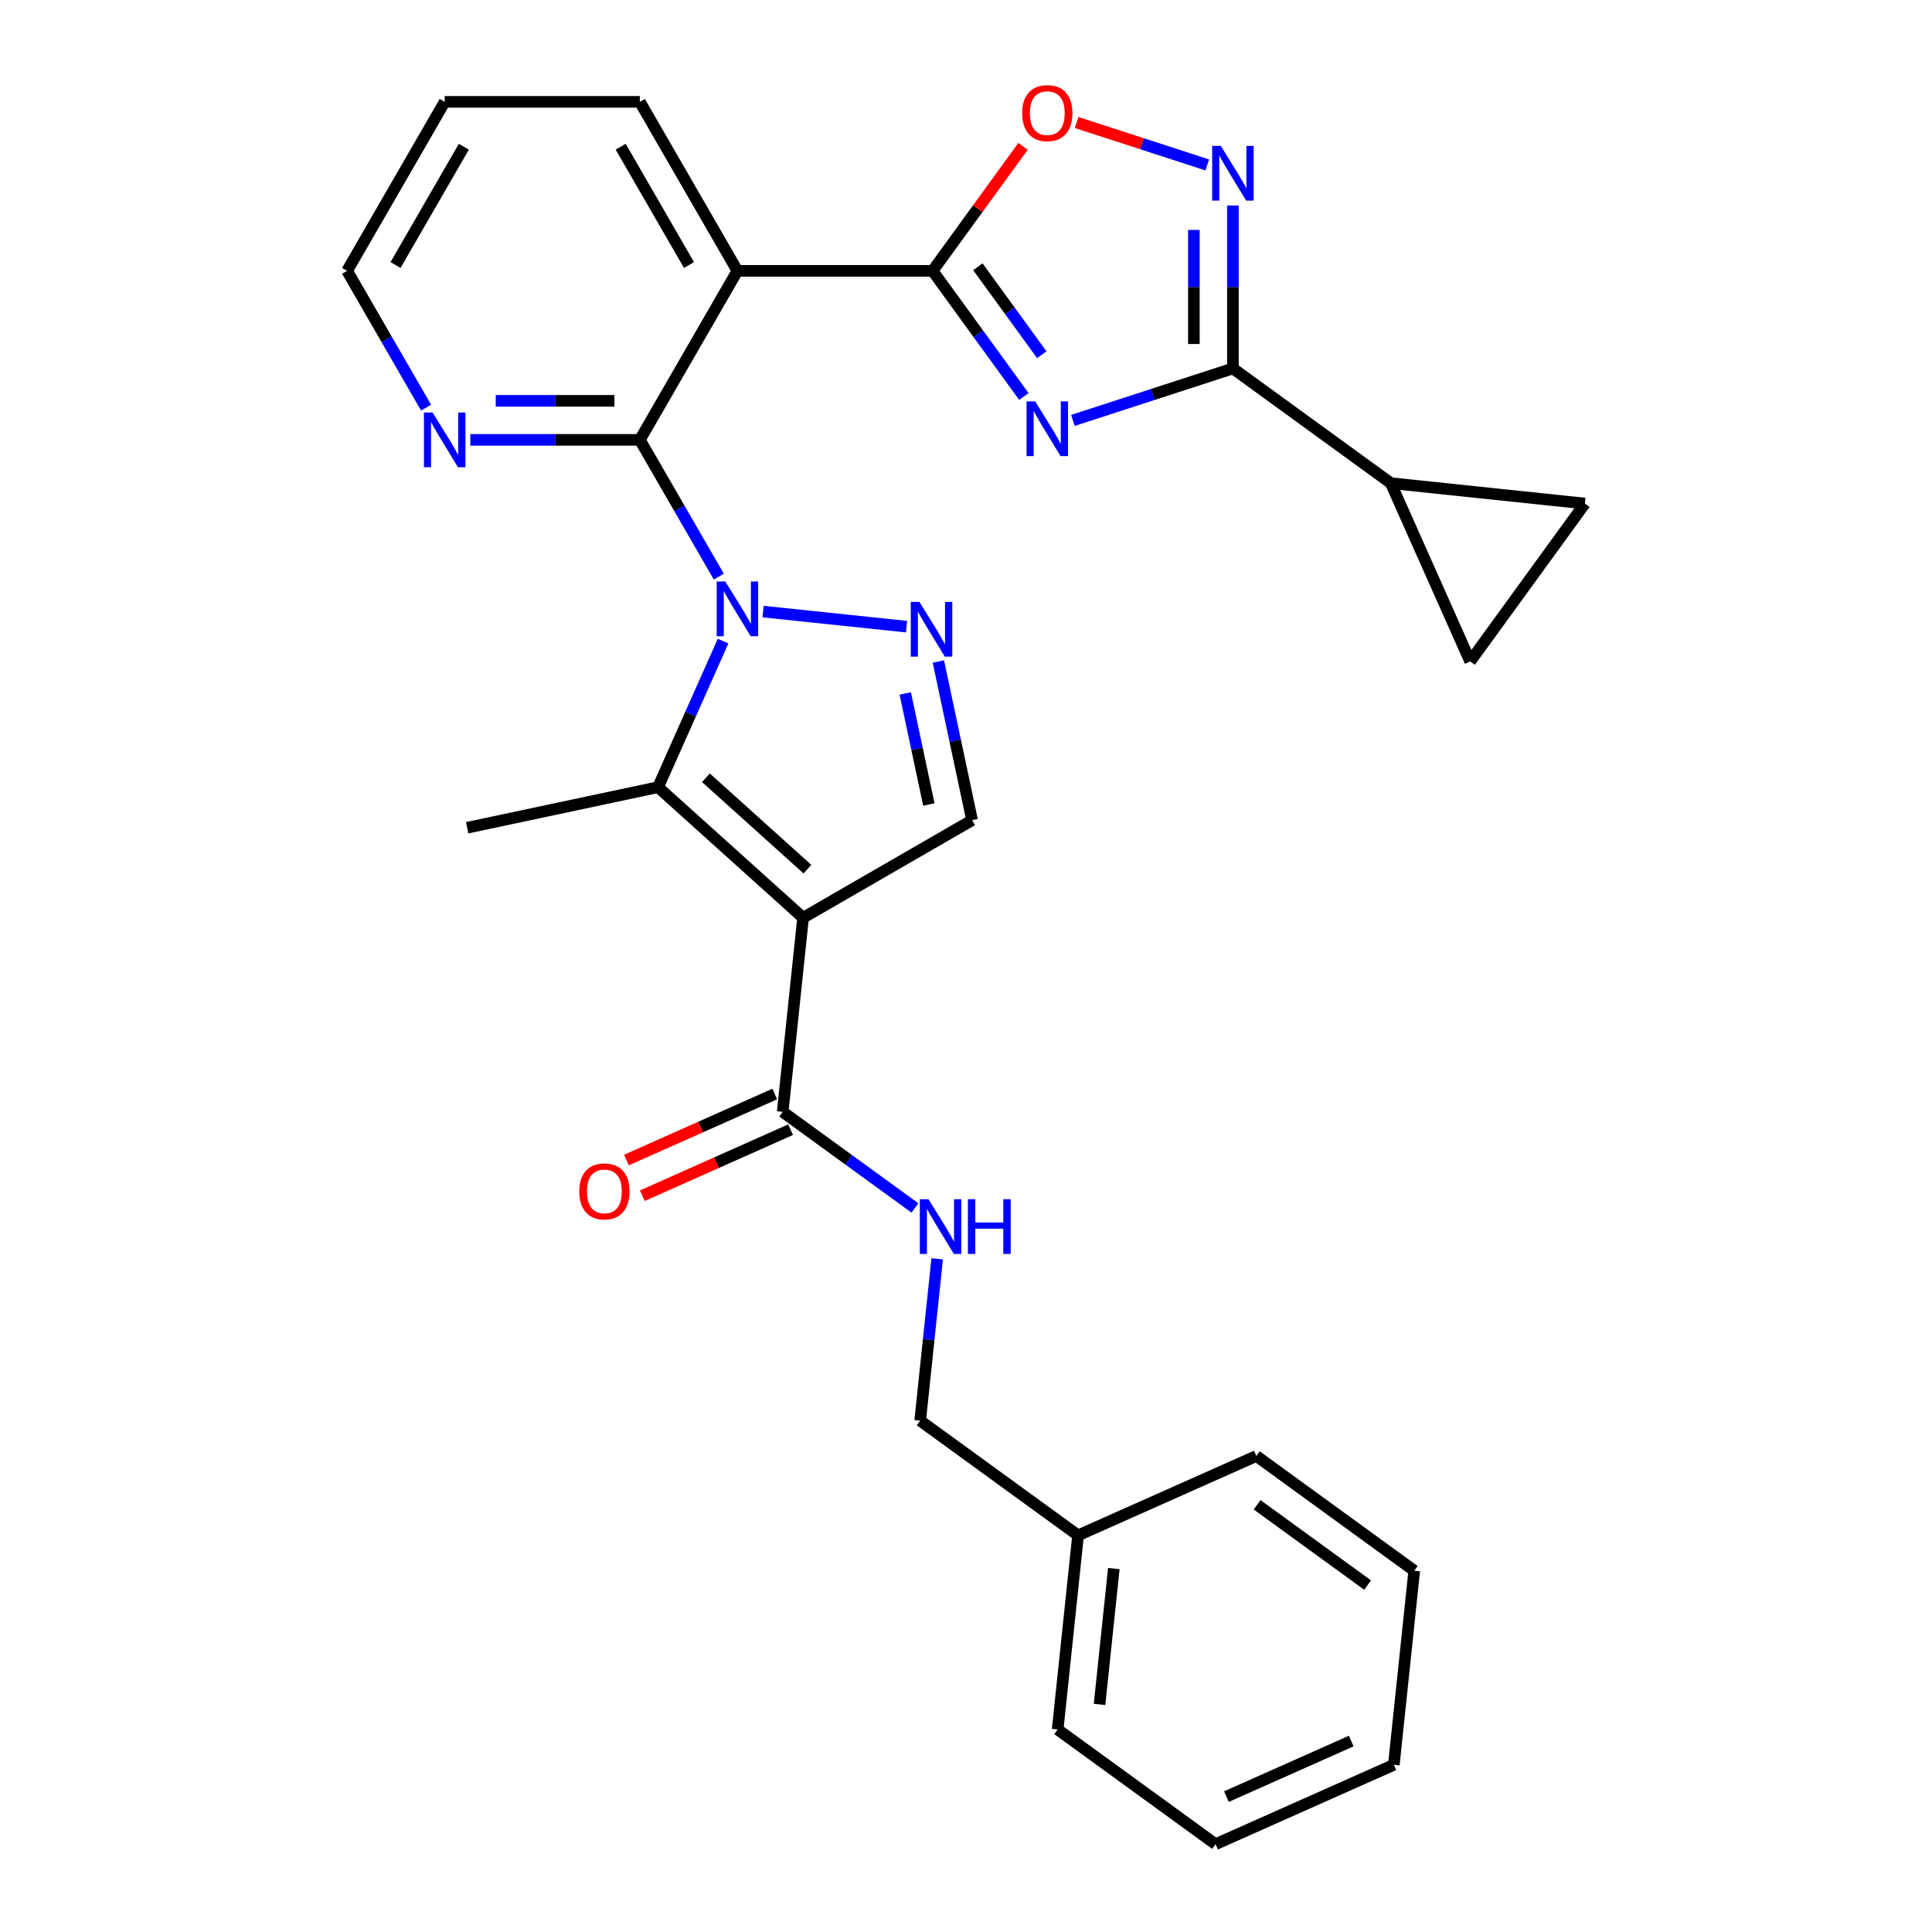 <?xml version='1.0' encoding='iso-8859-1'?>
<svg version='1.1' baseProfile='full'
              xmlns='http://www.w3.org/2000/svg'
                      xmlns:rdkit='http://www.rdkit.org/xml'
                      xmlns:xlink='http://www.w3.org/1999/xlink'
                  xml:space='preserve'
width='1000px' height='1000px' viewBox='0 0 1000 1000'>
<!-- END OF HEADER -->
<rect style='opacity:1.0;fill:#FFFFFF;stroke:none' width='1000' height='1000' x='0' y='0'> </rect>
<path class='bond-3' d='M 374.263,331.844 L 357.434,369.642' style='fill:none;fill-rule:evenodd;stroke:#0000FF;stroke-width:6px;stroke-linecap:butt;stroke-linejoin:miter;stroke-opacity:1' />
<path class='bond-3' d='M 357.434,369.642 L 340.605,407.441' style='fill:none;fill-rule:evenodd;stroke:#000000;stroke-width:6px;stroke-linecap:butt;stroke-linejoin:miter;stroke-opacity:1' />
<path class='bond-4' d='M 372.058,298.473 L 351.621,263.075' style='fill:none;fill-rule:evenodd;stroke:#0000FF;stroke-width:6px;stroke-linecap:butt;stroke-linejoin:miter;stroke-opacity:1' />
<path class='bond-4' d='M 351.621,263.075 L 331.184,227.676' style='fill:none;fill-rule:evenodd;stroke:#000000;stroke-width:6px;stroke-linecap:butt;stroke-linejoin:miter;stroke-opacity:1' />
<path class='bond-5' d='M 394.957,316.553 L 469.222,324.358' style='fill:none;fill-rule:evenodd;stroke:#0000FF;stroke-width:6px;stroke-linecap:butt;stroke-linejoin:miter;stroke-opacity:1' />
<path class='bond-0' d='M 415.674,475.033 L 340.605,407.441' style='fill:none;fill-rule:evenodd;stroke:#000000;stroke-width:6px;stroke-linecap:butt;stroke-linejoin:miter;stroke-opacity:1' />
<path class='bond-0' d='M 417.932,449.88 L 365.384,402.566' style='fill:none;fill-rule:evenodd;stroke:#000000;stroke-width:6px;stroke-linecap:butt;stroke-linejoin:miter;stroke-opacity:1' />
<path class='bond-11' d='M 415.674,475.033 L 405.115,575.495' style='fill:none;fill-rule:evenodd;stroke:#000000;stroke-width:6px;stroke-linecap:butt;stroke-linejoin:miter;stroke-opacity:1' />
<path class='bond-29' d='M 415.674,475.033 L 503.156,424.525' style='fill:none;fill-rule:evenodd;stroke:#000000;stroke-width:6px;stroke-linecap:butt;stroke-linejoin:miter;stroke-opacity:1' />
<path class='bond-1' d='M 529.96,205.232 L 506.334,172.713' style='fill:none;fill-rule:evenodd;stroke:#0000FF;stroke-width:6px;stroke-linecap:butt;stroke-linejoin:miter;stroke-opacity:1' />
<path class='bond-1' d='M 506.334,172.713 L 482.707,140.194' style='fill:none;fill-rule:evenodd;stroke:#000000;stroke-width:6px;stroke-linecap:butt;stroke-linejoin:miter;stroke-opacity:1' />
<path class='bond-1' d='M 539.217,183.602 L 522.678,160.838' style='fill:none;fill-rule:evenodd;stroke:#0000FF;stroke-width:6px;stroke-linecap:butt;stroke-linejoin:miter;stroke-opacity:1' />
<path class='bond-1' d='M 522.678,160.838 L 506.14,138.075' style='fill:none;fill-rule:evenodd;stroke:#000000;stroke-width:6px;stroke-linecap:butt;stroke-linejoin:miter;stroke-opacity:1' />
<path class='bond-6' d='M 555.348,217.607 L 596.751,204.155' style='fill:none;fill-rule:evenodd;stroke:#0000FF;stroke-width:6px;stroke-linecap:butt;stroke-linejoin:miter;stroke-opacity:1' />
<path class='bond-6' d='M 596.751,204.155 L 638.154,190.702' style='fill:none;fill-rule:evenodd;stroke:#000000;stroke-width:6px;stroke-linecap:butt;stroke-linejoin:miter;stroke-opacity:1' />
<path class='bond-2' d='M 482.707,140.194 L 381.692,140.194' style='fill:none;fill-rule:evenodd;stroke:#000000;stroke-width:6px;stroke-linecap:butt;stroke-linejoin:miter;stroke-opacity:1' />
<path class='bond-10' d='M 482.707,140.194 L 506.116,107.976' style='fill:none;fill-rule:evenodd;stroke:#000000;stroke-width:6px;stroke-linecap:butt;stroke-linejoin:miter;stroke-opacity:1' />
<path class='bond-10' d='M 506.116,107.976 L 529.524,75.757' style='fill:none;fill-rule:evenodd;stroke:#FF0000;stroke-width:6px;stroke-linecap:butt;stroke-linejoin:miter;stroke-opacity:1' />
<path class='bond-19' d='M 340.605,407.441 L 241.797,428.443' style='fill:none;fill-rule:evenodd;stroke:#000000;stroke-width:6px;stroke-linecap:butt;stroke-linejoin:miter;stroke-opacity:1' />
<path class='bond-7' d='M 331.184,227.676 L 381.692,140.194' style='fill:none;fill-rule:evenodd;stroke:#000000;stroke-width:6px;stroke-linecap:butt;stroke-linejoin:miter;stroke-opacity:1' />
<path class='bond-15' d='M 331.184,227.676 L 287.309,227.676' style='fill:none;fill-rule:evenodd;stroke:#000000;stroke-width:6px;stroke-linecap:butt;stroke-linejoin:miter;stroke-opacity:1' />
<path class='bond-15' d='M 287.309,227.676 L 243.434,227.676' style='fill:none;fill-rule:evenodd;stroke:#0000FF;stroke-width:6px;stroke-linecap:butt;stroke-linejoin:miter;stroke-opacity:1' />
<path class='bond-15' d='M 318.021,207.473 L 287.309,207.473' style='fill:none;fill-rule:evenodd;stroke:#000000;stroke-width:6px;stroke-linecap:butt;stroke-linejoin:miter;stroke-opacity:1' />
<path class='bond-15' d='M 287.309,207.473 L 256.596,207.473' style='fill:none;fill-rule:evenodd;stroke:#0000FF;stroke-width:6px;stroke-linecap:butt;stroke-linejoin:miter;stroke-opacity:1' />
<path class='bond-9' d='M 485.7,342.403 L 494.428,383.464' style='fill:none;fill-rule:evenodd;stroke:#0000FF;stroke-width:6px;stroke-linecap:butt;stroke-linejoin:miter;stroke-opacity:1' />
<path class='bond-9' d='M 494.428,383.464 L 503.156,424.525' style='fill:none;fill-rule:evenodd;stroke:#000000;stroke-width:6px;stroke-linecap:butt;stroke-linejoin:miter;stroke-opacity:1' />
<path class='bond-9' d='M 468.557,358.922 L 474.667,387.664' style='fill:none;fill-rule:evenodd;stroke:#0000FF;stroke-width:6px;stroke-linecap:butt;stroke-linejoin:miter;stroke-opacity:1' />
<path class='bond-9' d='M 474.667,387.664 L 480.776,416.407' style='fill:none;fill-rule:evenodd;stroke:#000000;stroke-width:6px;stroke-linecap:butt;stroke-linejoin:miter;stroke-opacity:1' />
<path class='bond-12' d='M 638.154,190.702 L 719.877,250.078' style='fill:none;fill-rule:evenodd;stroke:#000000;stroke-width:6px;stroke-linecap:butt;stroke-linejoin:miter;stroke-opacity:1' />
<path class='bond-31' d='M 638.154,190.702 L 638.154,148.537' style='fill:none;fill-rule:evenodd;stroke:#000000;stroke-width:6px;stroke-linecap:butt;stroke-linejoin:miter;stroke-opacity:1' />
<path class='bond-31' d='M 638.154,148.537 L 638.154,106.372' style='fill:none;fill-rule:evenodd;stroke:#0000FF;stroke-width:6px;stroke-linecap:butt;stroke-linejoin:miter;stroke-opacity:1' />
<path class='bond-31' d='M 617.951,178.053 L 617.951,148.537' style='fill:none;fill-rule:evenodd;stroke:#000000;stroke-width:6px;stroke-linecap:butt;stroke-linejoin:miter;stroke-opacity:1' />
<path class='bond-31' d='M 617.951,148.537 L 617.951,119.022' style='fill:none;fill-rule:evenodd;stroke:#0000FF;stroke-width:6px;stroke-linecap:butt;stroke-linejoin:miter;stroke-opacity:1' />
<path class='bond-20' d='M 381.692,140.194 L 331.184,52.712' style='fill:none;fill-rule:evenodd;stroke:#000000;stroke-width:6px;stroke-linecap:butt;stroke-linejoin:miter;stroke-opacity:1' />
<path class='bond-20' d='M 356.619,137.174 L 321.264,75.936' style='fill:none;fill-rule:evenodd;stroke:#000000;stroke-width:6px;stroke-linecap:butt;stroke-linejoin:miter;stroke-opacity:1' />
<path class='bond-8' d='M 624.889,85.377 L 591.074,74.389' style='fill:none;fill-rule:evenodd;stroke:#0000FF;stroke-width:6px;stroke-linecap:butt;stroke-linejoin:miter;stroke-opacity:1' />
<path class='bond-8' d='M 591.074,74.389 L 557.259,63.403' style='fill:none;fill-rule:evenodd;stroke:#FF0000;stroke-width:6px;stroke-linecap:butt;stroke-linejoin:miter;stroke-opacity:1' />
<path class='bond-16' d='M 405.115,575.495 L 439.344,600.364' style='fill:none;fill-rule:evenodd;stroke:#000000;stroke-width:6px;stroke-linecap:butt;stroke-linejoin:miter;stroke-opacity:1' />
<path class='bond-16' d='M 439.344,600.364 L 473.573,625.233' style='fill:none;fill-rule:evenodd;stroke:#0000FF;stroke-width:6px;stroke-linecap:butt;stroke-linejoin:miter;stroke-opacity:1' />
<path class='bond-17' d='M 401.006,566.267 L 362.628,583.354' style='fill:none;fill-rule:evenodd;stroke:#000000;stroke-width:6px;stroke-linecap:butt;stroke-linejoin:miter;stroke-opacity:1' />
<path class='bond-17' d='M 362.628,583.354 L 324.25,600.441' style='fill:none;fill-rule:evenodd;stroke:#FF0000;stroke-width:6px;stroke-linecap:butt;stroke-linejoin:miter;stroke-opacity:1' />
<path class='bond-17' d='M 409.224,584.723 L 370.845,601.811' style='fill:none;fill-rule:evenodd;stroke:#000000;stroke-width:6px;stroke-linecap:butt;stroke-linejoin:miter;stroke-opacity:1' />
<path class='bond-17' d='M 370.845,601.811 L 332.467,618.898' style='fill:none;fill-rule:evenodd;stroke:#FF0000;stroke-width:6px;stroke-linecap:butt;stroke-linejoin:miter;stroke-opacity:1' />
<path class='bond-13' d='M 719.877,250.078 L 760.964,342.36' style='fill:none;fill-rule:evenodd;stroke:#000000;stroke-width:6px;stroke-linecap:butt;stroke-linejoin:miter;stroke-opacity:1' />
<path class='bond-14' d='M 719.877,250.078 L 820.339,260.637' style='fill:none;fill-rule:evenodd;stroke:#000000;stroke-width:6px;stroke-linecap:butt;stroke-linejoin:miter;stroke-opacity:1' />
<path class='bond-32' d='M 760.964,342.36 L 820.339,260.637' style='fill:none;fill-rule:evenodd;stroke:#000000;stroke-width:6px;stroke-linecap:butt;stroke-linejoin:miter;stroke-opacity:1' />
<path class='bond-22' d='M 220.535,210.991 L 200.098,175.593' style='fill:none;fill-rule:evenodd;stroke:#0000FF;stroke-width:6px;stroke-linecap:butt;stroke-linejoin:miter;stroke-opacity:1' />
<path class='bond-22' d='M 200.098,175.593 L 179.661,140.194' style='fill:none;fill-rule:evenodd;stroke:#000000;stroke-width:6px;stroke-linecap:butt;stroke-linejoin:miter;stroke-opacity:1' />
<path class='bond-18' d='M 485.085,651.556 L 480.682,693.444' style='fill:none;fill-rule:evenodd;stroke:#0000FF;stroke-width:6px;stroke-linecap:butt;stroke-linejoin:miter;stroke-opacity:1' />
<path class='bond-18' d='M 480.682,693.444 L 476.279,735.333' style='fill:none;fill-rule:evenodd;stroke:#000000;stroke-width:6px;stroke-linecap:butt;stroke-linejoin:miter;stroke-opacity:1' />
<path class='bond-21' d='M 476.279,735.333 L 558.003,794.708' style='fill:none;fill-rule:evenodd;stroke:#000000;stroke-width:6px;stroke-linecap:butt;stroke-linejoin:miter;stroke-opacity:1' />
<path class='bond-30' d='M 331.184,52.712 L 230.169,52.712' style='fill:none;fill-rule:evenodd;stroke:#000000;stroke-width:6px;stroke-linecap:butt;stroke-linejoin:miter;stroke-opacity:1' />
<path class='bond-23' d='M 558.003,794.708 L 547.444,895.17' style='fill:none;fill-rule:evenodd;stroke:#000000;stroke-width:6px;stroke-linecap:butt;stroke-linejoin:miter;stroke-opacity:1' />
<path class='bond-23' d='M 576.511,811.889 L 569.12,882.213' style='fill:none;fill-rule:evenodd;stroke:#000000;stroke-width:6px;stroke-linecap:butt;stroke-linejoin:miter;stroke-opacity:1' />
<path class='bond-24' d='M 558.003,794.708 L 650.285,753.621' style='fill:none;fill-rule:evenodd;stroke:#000000;stroke-width:6px;stroke-linecap:butt;stroke-linejoin:miter;stroke-opacity:1' />
<path class='bond-25' d='M 179.661,140.194 L 230.169,52.712' style='fill:none;fill-rule:evenodd;stroke:#000000;stroke-width:6px;stroke-linecap:butt;stroke-linejoin:miter;stroke-opacity:1' />
<path class='bond-25' d='M 204.733,137.174 L 240.089,75.936' style='fill:none;fill-rule:evenodd;stroke:#000000;stroke-width:6px;stroke-linecap:butt;stroke-linejoin:miter;stroke-opacity:1' />
<path class='bond-27' d='M 547.444,895.17 L 629.167,954.545' style='fill:none;fill-rule:evenodd;stroke:#000000;stroke-width:6px;stroke-linecap:butt;stroke-linejoin:miter;stroke-opacity:1' />
<path class='bond-26' d='M 650.285,753.621 L 732.008,812.997' style='fill:none;fill-rule:evenodd;stroke:#000000;stroke-width:6px;stroke-linecap:butt;stroke-linejoin:miter;stroke-opacity:1' />
<path class='bond-26' d='M 650.668,778.872 L 707.874,820.435' style='fill:none;fill-rule:evenodd;stroke:#000000;stroke-width:6px;stroke-linecap:butt;stroke-linejoin:miter;stroke-opacity:1' />
<path class='bond-28' d='M 732.008,812.997 L 721.449,913.459' style='fill:none;fill-rule:evenodd;stroke:#000000;stroke-width:6px;stroke-linecap:butt;stroke-linejoin:miter;stroke-opacity:1' />
<path class='bond-33' d='M 629.167,954.545 L 721.449,913.459' style='fill:none;fill-rule:evenodd;stroke:#000000;stroke-width:6px;stroke-linecap:butt;stroke-linejoin:miter;stroke-opacity:1' />
<path class='bond-33' d='M 634.792,929.926 L 699.389,901.165' style='fill:none;fill-rule:evenodd;stroke:#000000;stroke-width:6px;stroke-linecap:butt;stroke-linejoin:miter;stroke-opacity:1' />
<path  class='atom-0' d='M 375.432 300.998
L 384.712 315.998
Q 385.632 317.478, 387.112 320.158
Q 388.592 322.838, 388.672 322.998
L 388.672 300.998
L 392.432 300.998
L 392.432 329.318
L 388.552 329.318
L 378.592 312.918
Q 377.432 310.998, 376.192 308.798
Q 374.992 306.598, 374.632 305.918
L 374.632 329.318
L 370.952 329.318
L 370.952 300.998
L 375.432 300.998
' fill='#0000FF'/>
<path  class='atom-2' d='M 535.823 207.758
L 545.103 222.758
Q 546.023 224.238, 547.503 226.918
Q 548.983 229.598, 549.063 229.758
L 549.063 207.758
L 552.823 207.758
L 552.823 236.078
L 548.943 236.078
L 538.983 219.678
Q 537.823 217.758, 536.583 215.558
Q 535.383 213.358, 535.023 212.678
L 535.023 236.078
L 531.343 236.078
L 531.343 207.758
L 535.823 207.758
' fill='#0000FF'/>
<path  class='atom-6' d='M 475.894 311.557
L 485.174 326.557
Q 486.094 328.037, 487.574 330.717
Q 489.054 333.397, 489.134 333.557
L 489.134 311.557
L 492.894 311.557
L 492.894 339.877
L 489.014 339.877
L 479.054 323.477
Q 477.894 321.557, 476.654 319.357
Q 475.454 317.157, 475.094 316.477
L 475.094 339.877
L 471.414 339.877
L 471.414 311.557
L 475.894 311.557
' fill='#0000FF'/>
<path  class='atom-9' d='M 631.894 75.527
L 641.174 90.527
Q 642.094 92.007, 643.574 94.687
Q 645.054 97.367, 645.134 97.527
L 645.134 75.527
L 648.894 75.527
L 648.894 103.847
L 645.014 103.847
L 635.054 87.447
Q 633.894 85.527, 632.654 83.327
Q 631.454 81.127, 631.094 80.447
L 631.094 103.847
L 627.414 103.847
L 627.414 75.527
L 631.894 75.527
' fill='#0000FF'/>
<path  class='atom-11' d='M 529.083 58.551
Q 529.083 51.751, 532.443 47.951
Q 535.803 44.151, 542.083 44.151
Q 548.363 44.151, 551.723 47.951
Q 555.083 51.751, 555.083 58.551
Q 555.083 65.431, 551.683 69.351
Q 548.283 73.231, 542.083 73.231
Q 535.843 73.231, 532.443 69.351
Q 529.083 65.471, 529.083 58.551
M 542.083 70.031
Q 546.403 70.031, 548.723 67.151
Q 551.083 64.231, 551.083 58.551
Q 551.083 52.991, 548.723 50.191
Q 546.403 47.351, 542.083 47.351
Q 537.763 47.351, 535.403 50.151
Q 533.083 52.951, 533.083 58.551
Q 533.083 64.271, 535.403 67.151
Q 537.763 70.031, 542.083 70.031
' fill='#FF0000'/>
<path  class='atom-16' d='M 223.909 213.516
L 233.189 228.516
Q 234.109 229.996, 235.589 232.676
Q 237.069 235.356, 237.149 235.516
L 237.149 213.516
L 240.909 213.516
L 240.909 241.836
L 237.029 241.836
L 227.069 225.436
Q 225.909 223.516, 224.669 221.316
Q 223.469 219.116, 223.109 218.436
L 223.109 241.836
L 219.429 241.836
L 219.429 213.516
L 223.909 213.516
' fill='#0000FF'/>
<path  class='atom-17' d='M 480.578 620.711
L 489.858 635.711
Q 490.778 637.191, 492.258 639.871
Q 493.738 642.551, 493.818 642.711
L 493.818 620.711
L 497.578 620.711
L 497.578 649.031
L 493.698 649.031
L 483.738 632.631
Q 482.578 630.711, 481.338 628.511
Q 480.138 626.311, 479.778 625.631
L 479.778 649.031
L 476.098 649.031
L 476.098 620.711
L 480.578 620.711
' fill='#0000FF'/>
<path  class='atom-17' d='M 500.978 620.711
L 504.818 620.711
L 504.818 632.751
L 519.298 632.751
L 519.298 620.711
L 523.138 620.711
L 523.138 649.031
L 519.298 649.031
L 519.298 635.951
L 504.818 635.951
L 504.818 649.031
L 500.978 649.031
L 500.978 620.711
' fill='#0000FF'/>
<path  class='atom-18' d='M 299.833 616.662
Q 299.833 609.862, 303.193 606.062
Q 306.553 602.262, 312.833 602.262
Q 319.113 602.262, 322.473 606.062
Q 325.833 609.862, 325.833 616.662
Q 325.833 623.542, 322.433 627.462
Q 319.033 631.342, 312.833 631.342
Q 306.593 631.342, 303.193 627.462
Q 299.833 623.582, 299.833 616.662
M 312.833 628.142
Q 317.153 628.142, 319.473 625.262
Q 321.833 622.342, 321.833 616.662
Q 321.833 611.102, 319.473 608.302
Q 317.153 605.462, 312.833 605.462
Q 308.513 605.462, 306.153 608.262
Q 303.833 611.062, 303.833 616.662
Q 303.833 622.382, 306.153 625.262
Q 308.513 628.142, 312.833 628.142
' fill='#FF0000'/>
</svg>
